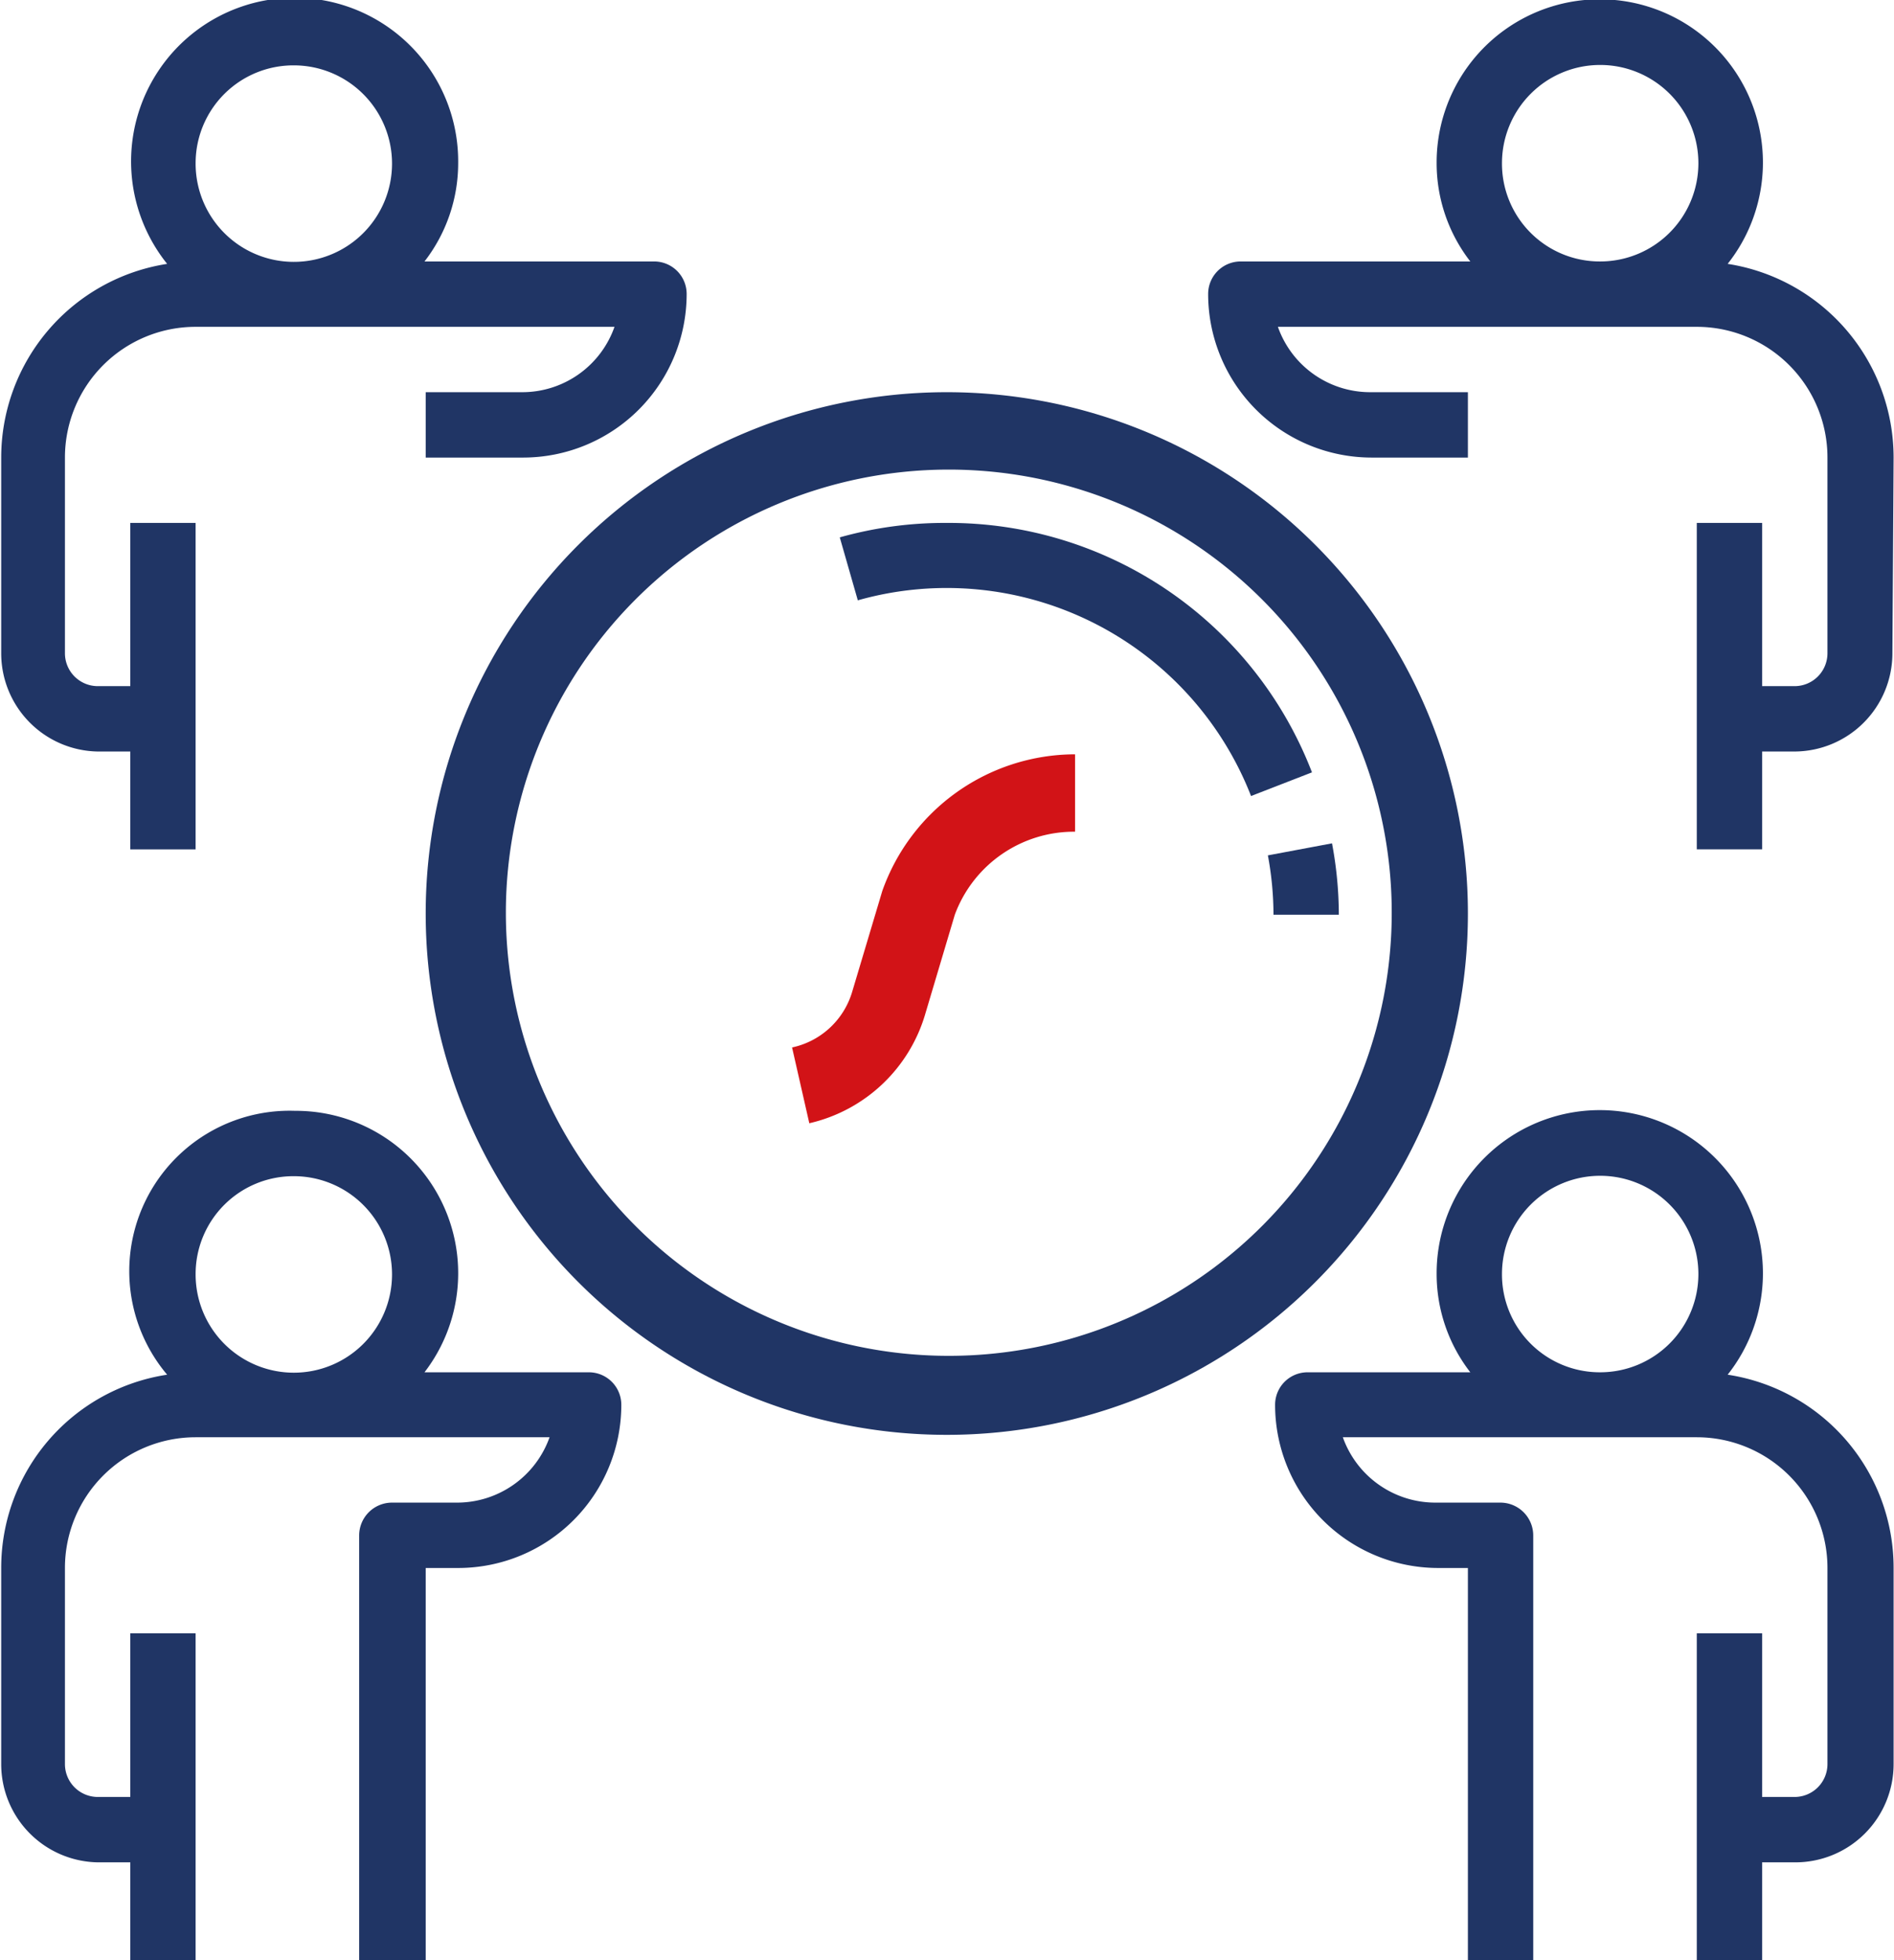 <svg id="Livello_1" data-name="Livello 1" xmlns="http://www.w3.org/2000/svg" viewBox="0 0 47.25 48.88"><defs><style>.cls-1{fill:#203565;}.cls-2{fill:#d21317;}</style></defs><path class="cls-1" d="M276.82,414.8h.81v2.44h1.63V409.1h-1.63v4.07h-.81a.82.82,0,0,1-.82-.82v-4.88a3.26,3.26,0,0,1,3.26-3.26h10.45a2.44,2.44,0,0,1-2.3,1.63H285v1.63h2.44a4.08,4.08,0,0,0,4.07-4.08.81.81,0,0,0-.81-.81h-5.73a4,4,0,0,0,.84-2.45,4.08,4.08,0,1,0-7.26,2.51,4.89,4.89,0,0,0-4.14,4.83v4.88A2.45,2.45,0,0,0,276.82,414.8Zm4.89-17.11a2.45,2.45,0,1,1-2.45,2.44A2.44,2.44,0,0,1,281.71,397.69Z" transform="translate(-274.38 -396.06)"/><path class="cls-1" d="M307.61,417.09l-1.6.3a8.15,8.15,0,0,1,.14,1.48h1.63A9.67,9.67,0,0,0,307.61,417.09Z" transform="translate(-274.38 -396.06)"/><path class="cls-1" d="M298,409.1a9.66,9.66,0,0,0-2.67.36l.45,1.57a8.15,8.15,0,0,1,9.81,4.88l1.52-.59A9.71,9.71,0,0,0,298,409.1Z" transform="translate(-274.38 -396.06)"/><path class="cls-1" d="M276.82,442.5h.81v2.44h1.63v-8.15h-1.63v4.08h-.81a.82.82,0,0,1-.82-.82v-4.89a3.26,3.26,0,0,1,3.26-3.26h8.83a2.45,2.45,0,0,1-2.31,1.63h-1.63a.82.82,0,0,0-.81.82v10.59H285v-9.78h.81a4.07,4.07,0,0,0,4.07-4.07.81.81,0,0,0-.81-.81h-4.1a4.05,4.05,0,0,0-3.23-6.52,4,4,0,0,0-3.19,6.58,4.87,4.87,0,0,0-4.14,4.82v4.89A2.45,2.45,0,0,0,276.82,442.5Zm4.89-17.11a2.45,2.45,0,1,1-2.45,2.44A2.44,2.44,0,0,1,281.71,425.39Z" transform="translate(-274.38 -396.06)"/><path class="cls-1" d="M321.62,407.47a4.89,4.89,0,0,0-4.14-4.83,4.07,4.07,0,1,0-7.26-2.51,4,4,0,0,0,.84,2.45h-5.73a.81.81,0,0,0-.81.81,4.08,4.08,0,0,0,4.07,4.08H311v-1.63h-2.44a2.44,2.44,0,0,1-2.3-1.63h10.45a3.26,3.26,0,0,1,3.26,3.26v4.88a.82.82,0,0,1-.82.82h-.81V409.1h-1.63v8.14h1.63V414.8h.81a2.45,2.45,0,0,0,2.44-2.45Zm-9.77-7.34a2.45,2.45,0,1,1,2.44,2.45A2.44,2.44,0,0,1,311.85,400.13Z" transform="translate(-274.38 -396.06)"/><path class="cls-1" d="M321.62,440.05v-4.89a4.87,4.87,0,0,0-4.14-4.82,4.07,4.07,0,1,0-7.26-2.51,4,4,0,0,0,.84,2.45H307a.81.81,0,0,0-.81.81,4.07,4.07,0,0,0,4.07,4.07H311v9.78h1.63V434.35a.82.82,0,0,0-.81-.82h-1.63a2.45,2.45,0,0,1-2.31-1.63h8.83a3.26,3.26,0,0,1,3.26,3.26v4.89a.82.82,0,0,1-.82.82h-.81v-4.08h-1.63v8.15h1.63V442.5h.81A2.45,2.45,0,0,0,321.62,440.05Zm-9.77-12.22a2.45,2.45,0,1,1,2.44,2.45A2.44,2.44,0,0,1,311.85,427.83Z" transform="translate(-274.38 -396.06)"/><path class="cls-1" d="M298,407.77A11.05,11.05,0,1,1,287,418.82,11.05,11.05,0,0,1,298,407.77m0-1.93a13,13,0,1,0,13,13,13,13,0,0,0-13-13Z" transform="translate(-274.38 -396.06)"/><path id="Path_323" data-name="Path 323" class="cls-2" d="M294.57,424.07l-.43-1.89a2,2,0,0,0,1.5-1.39l.75-2.51a5.11,5.11,0,0,1,4.81-3.41l0,1.93a3.17,3.17,0,0,0-3,2.07l-.73,2.45A3.93,3.93,0,0,1,294.57,424.07Z" transform="translate(-274.38 -396.06)"/></svg>